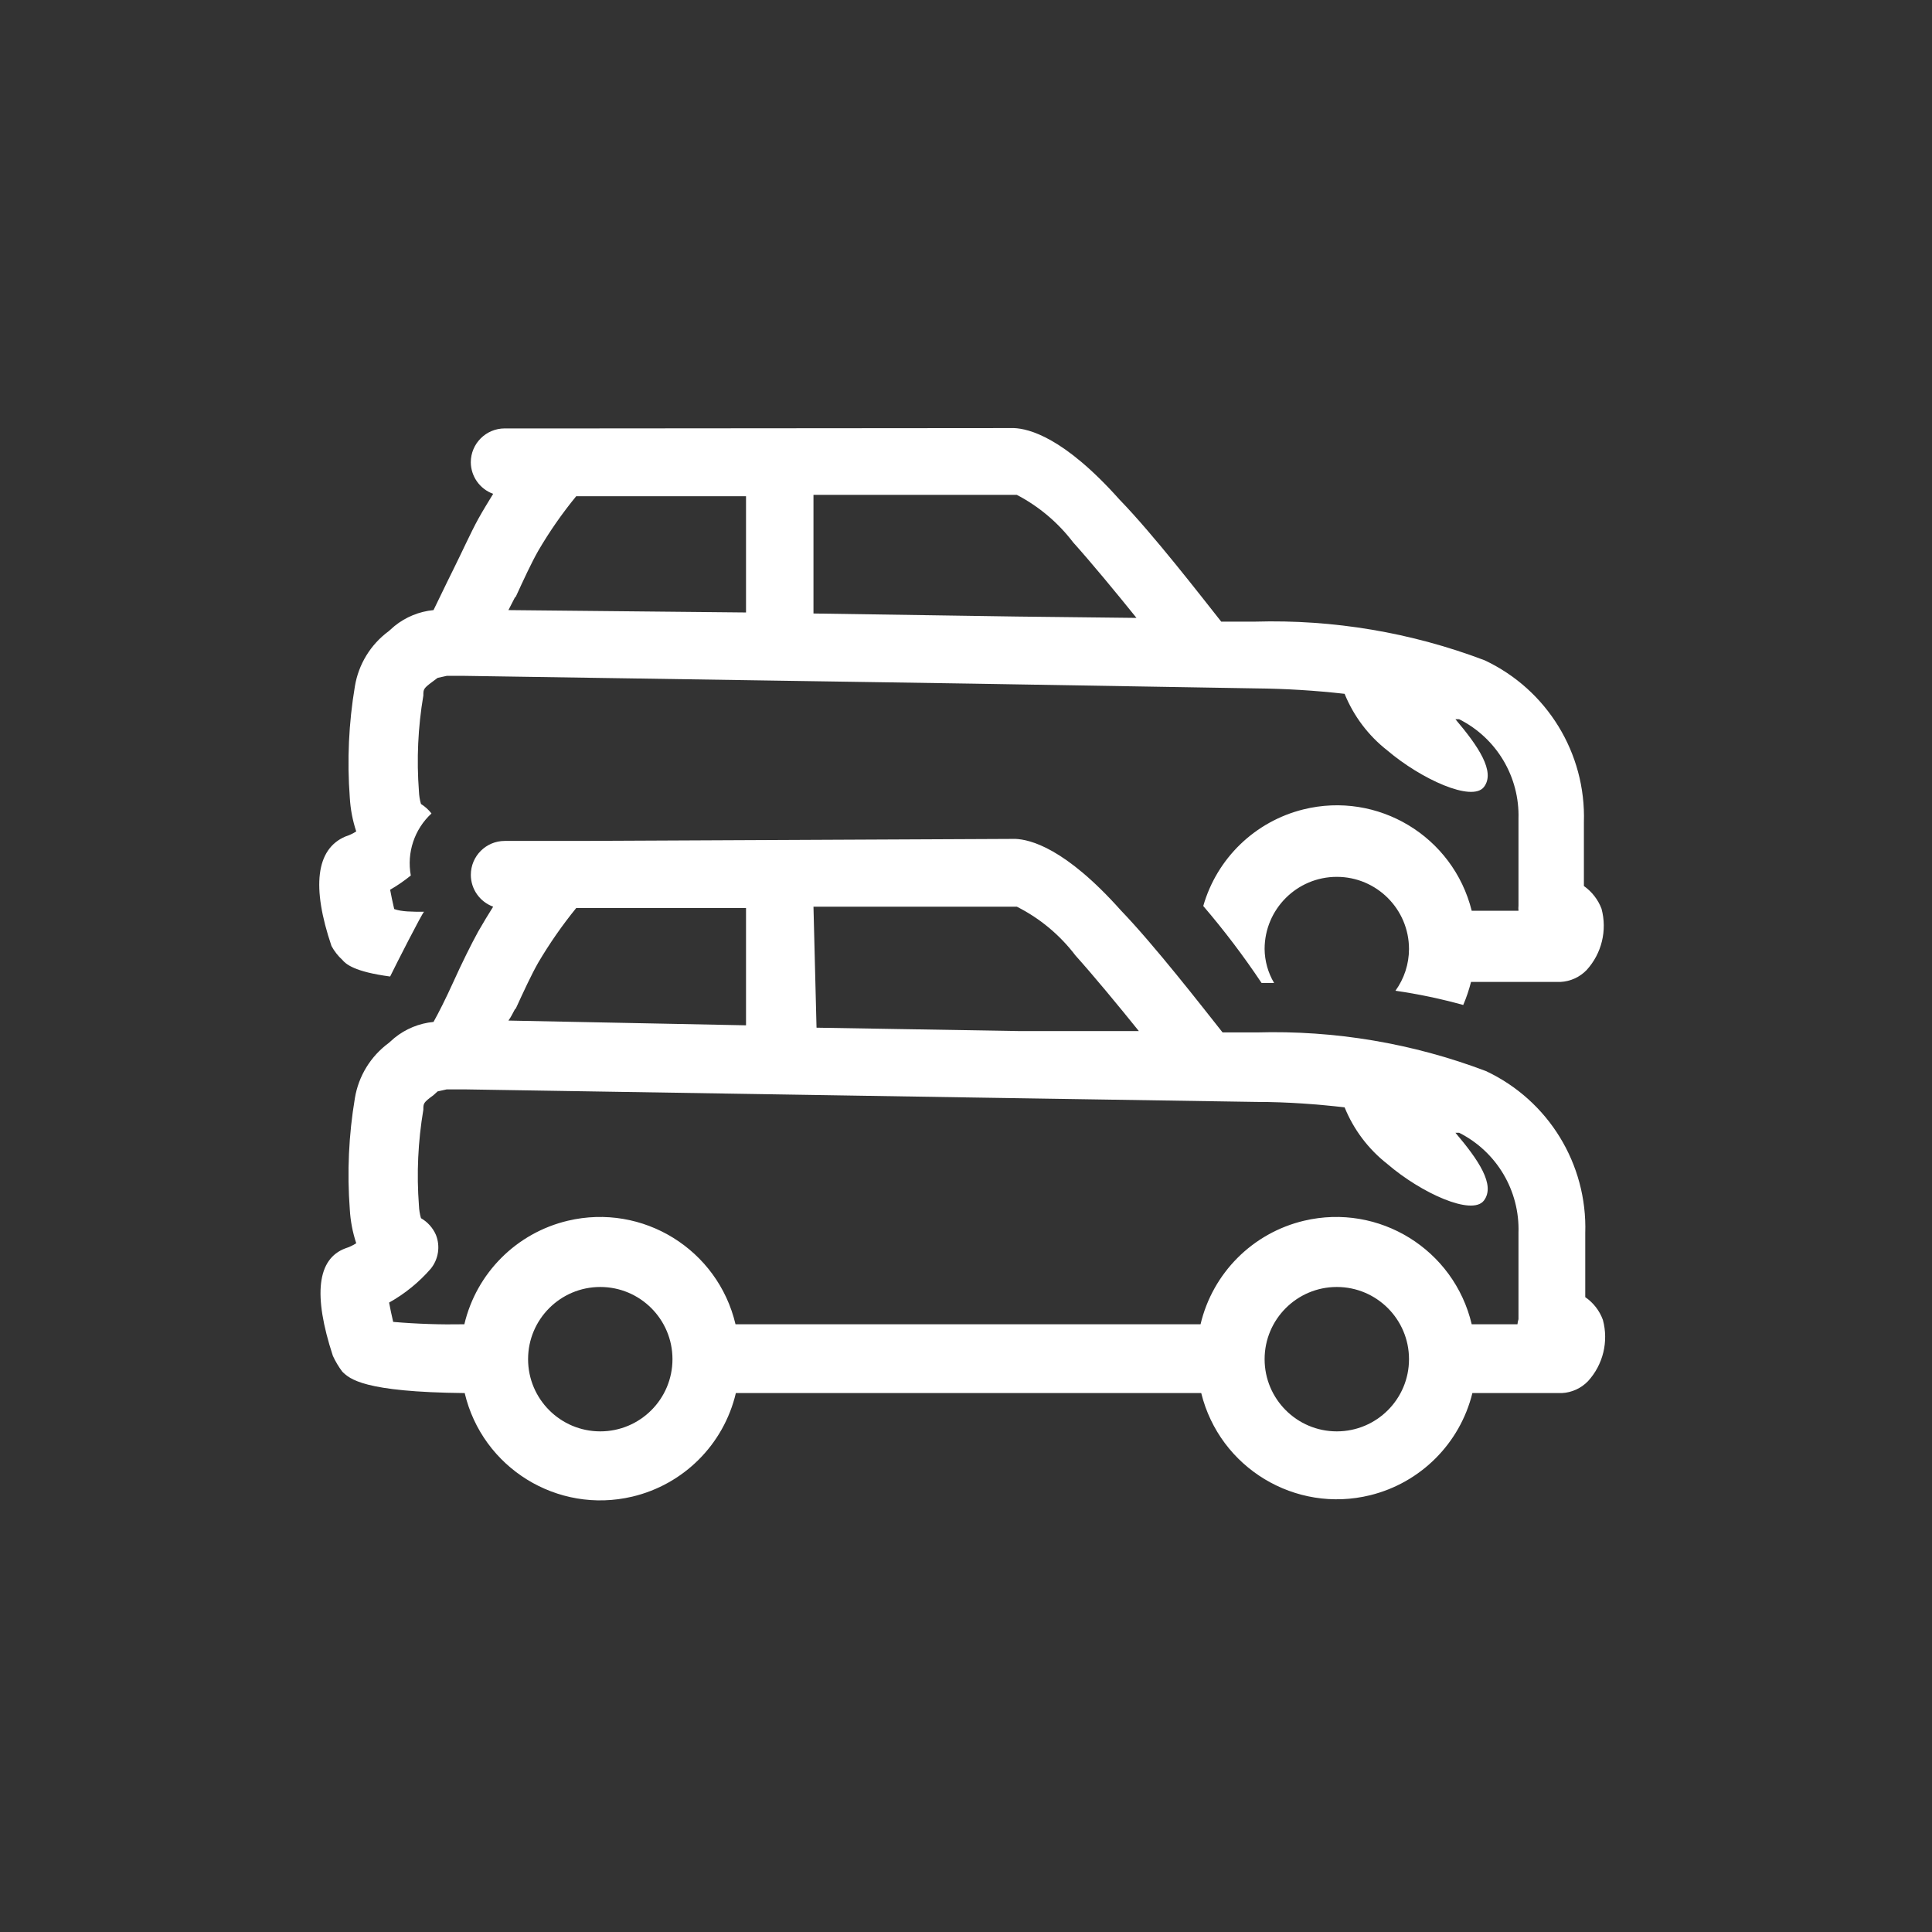 <?xml version="1.0" encoding="utf-8"?>
<!-- Generator: $$$/GeneralStr/196=Adobe Illustrator 27.6.0, SVG Export Plug-In . SVG Version: 6.00 Build 0)  -->
<svg version="1.1" xmlns="http://www.w3.org/2000/svg" xmlns:xlink="http://www.w3.org/1999/xlink" x="0px" y="0px"
	 viewBox="0 0 57 57" enable-background="new 0 0 57 57" xml:space="preserve">
<rect x="0" y="0" width="57" height="57" fill="#333333" stroke="none"/>
<g id="Grid" display="none">
	<g id="Abstand_227_" display="inline" opacity="0.3">
		<path fill="#3CA8DF" d="M48,9v39H9V9H48 M57,0H0v57h57V0L57,0z"/>
	</g>
</g>
<g id="Icons">
	<g>
		<rect x="9" y="9" fill="none" width="39" height="39"/>
		<path fill="#FFFFFF" d="M10.1,28.32c0.1,0.12,0.35,0.35,1.41,0.49c0.17-0.35,0.94-1.86,1-1.91c-0.35,0-0.66,0-0.88-0.08
			c-0.05-0.21-0.09-0.41-0.12-0.57c0.214-0.123,0.418-0.264,0.61-0.42c-0.124-0.674,0.106-1.365,0.61-1.83
			c-0.086-0.111-0.191-0.206-0.31-0.28c-0.035-0.12-0.055-0.245-0.06-0.37c-0.072-0.945-0.029-1.895,0.13-2.83
			c0-0.19,0-0.21,0.3-0.43L12.91,20l0.27-0.06h0.53l15,0.23l8.35,0.14c0.872,0.008,1.743,0.062,2.61,0.16
			c0.267,0.657,0.701,1.233,1.26,1.67c1,0.85,2.5,1.53,2.85,1.08s-0.17-1.21-0.84-2h0.11c1.106,0.556,1.788,1.703,1.75,2.94
			c0,0.91,0,2.56,0,2.56c-0.005,0.05-0.005,0.1,0,0.15h-1.38c-0.547-2.197-2.771-3.536-4.969-2.989
			c-1.422,0.354-2.548,1.44-2.951,2.849c0.618,0.722,1.193,1.48,1.72,2.27h0.37c-0.18-0.303-0.276-0.648-0.28-1
			c0-1.176,0.954-2.13,2.13-2.13c1.176,0,2.13,0.954,2.13,2.13c-0.001,0.442-0.141,0.872-0.4,1.23c0.675,0.097,1.343,0.238,2,0.42
			c0.095-0.22,0.171-0.448,0.23-0.68h2.64c0.292-0.015,0.567-0.14,0.77-0.35c0.446-0.489,0.612-1.171,0.44-1.81
			c-0.103-0.27-0.284-0.503-0.52-0.67c0-0.56,0-1.35,0-1.88c0.065-2.035-1.087-3.915-2.93-4.78c-2.16-0.819-4.46-1.207-6.77-1.14h-1
			c-0.61-0.77-2-2.57-3-3.6c-1.65-1.85-2.68-2.09-3.11-2.11l-12.7,0.01h-2.33c-0.552,0-1,0.448-1,1v0
			c0.004,0.417,0.267,0.788,0.66,0.93c-0.14,0.23-0.29,0.47-0.44,0.74l0,0c-0.22,0.4-0.49,1-0.73,1.48
			c-0.24,0.48-0.45,0.93-0.59,1.21c-0.421,0.04-0.821,0.204-1.15,0.47l-0.17,0.15c-0.534,0.392-0.893,0.977-1,1.63
			c-0.182,1.083-0.232,2.185-0.15,3.28c0.019,0.34,0.083,0.676,0.19,1c-0.1,0.064-0.207,0.114-0.32,0.15
			c-0.87,0.37-1,1.49-0.41,3.23C9.863,28.063,9.971,28.202,10.1,28.32z M24,14.6h6c0.649,0.339,1.216,0.817,1.66,1.4
			c0.53,0.59,1.25,1.46,1.87,2.23L30,18.19l-6-0.09V14.6z M15.22,17.6c0.22-0.48,0.46-1,0.66-1.35c0.33-0.565,0.705-1.104,1.12-1.61
			h1.4h3.61v3.43L15,18c0.08-0.15,0.13-0.26,0.19-0.37L15.22,17.6z M46.77,38.27c0-0.57,0-1.36,0-1.89
			c0.065-2.035-1.087-3.915-2.93-4.78c-2.16-0.819-4.46-1.207-6.77-1.14h-1c-0.61-0.77-2-2.56-3-3.6c-1.65-1.85-2.68-2.09-3.11-2.11
			l-12.83,0.06h-2.24c-0.552,0.001-0.999,0.449-0.999,1.001c0,0.42,0.264,0.795,0.659,0.939c-0.14,0.22-0.29,0.47-0.44,0.73l0,0
			c-0.22,0.4-0.49,0.95-0.73,1.48c-0.24,0.53-0.45,0.94-0.59,1.19c-0.421,0.04-0.821,0.204-1.15,0.47l-0.17,0.15
			c-0.534,0.392-0.893,0.977-1,1.63c-0.182,1.083-0.232,2.185-0.15,3.28c0.019,0.34,0.083,0.676,0.19,1
			c-0.1,0.064-0.207,0.114-0.32,0.15C9.36,37.14,9.23,38.2,9.82,40c0.076,0.166,0.17,0.324,0.28,0.47c0.22,0.21,0.61,0.6,3.61,0.63
			c0.522,2.209,2.735,3.577,4.945,3.055c1.515-0.358,2.698-1.541,3.055-3.055h13.73c0.545,2.209,2.778,3.558,4.987,3.013
			c1.486-0.367,2.646-1.527,3.013-3.013h2.64c0.292-0.015,0.567-0.14,0.77-0.35c0.447-0.488,0.613-1.171,0.44-1.81
			C47.191,38.668,47.009,38.434,46.77,38.27z M24,26.75h6c0.679,0.342,1.27,0.835,1.73,1.44c0.53,0.59,1.25,1.46,1.87,2.23h-3.51
			l-6-0.1L24,26.75z M15.22,29.75c0.22-0.48,0.46-1,0.66-1.35c0.333-0.564,0.707-1.102,1.12-1.61h1.4h3.61v3.46L15,30.11
			c0.08-0.11,0.13-0.22,0.19-0.33L15.22,29.75z M17.71,42.23c-1.176,0-2.13-0.954-2.13-2.13c0-1.176,0.954-2.13,2.13-2.13
			c1.176,0,2.13,0.954,2.13,2.13C19.84,41.276,18.886,42.23,17.71,42.23L17.71,42.23z M39.44,42.23c-1.176,0-2.13-0.954-2.13-2.13
			c0-1.176,0.954-2.13,2.13-2.13c1.176,0,2.13,0.954,2.13,2.13C41.57,41.276,40.616,42.23,39.44,42.23z M44.77,39.07h-1.35
			c-0.522-2.209-2.735-3.577-4.945-3.055c-1.515,0.358-2.698,1.541-3.055,3.055H21.7c-0.522-2.209-2.735-3.577-4.945-3.055
			c-1.515,0.358-2.698,1.541-3.055,3.055c-0.701,0.013-1.402-0.01-2.1-0.07c-0.05-0.21-0.09-0.41-0.12-0.57
			c0.465-0.26,0.881-0.598,1.23-1c0.227-0.282,0.285-0.664,0.15-1c-0.09-0.206-0.245-0.378-0.44-0.49
			c-0.035-0.12-0.055-0.245-0.06-0.37c-0.072-0.945-0.028-1.895,0.13-2.83c0-0.19,0-0.21,0.3-0.43l0.12-0.11l0.27-0.06h0.53l15,0.24
			l8.35,0.13c0.95,0,1.82,0.07,2.61,0.16c0.267,0.657,0.701,1.233,1.26,1.67c1,0.86,2.5,1.54,2.85,1.08s-0.17-1.21-0.84-2h0.11
			c1.107,0.559,1.79,1.71,1.75,2.95c0,0.9,0,2.55,0,2.55C44.785,38.969,44.775,39.019,44.77,39.07z"/>
	</g>
</g>
</svg>
